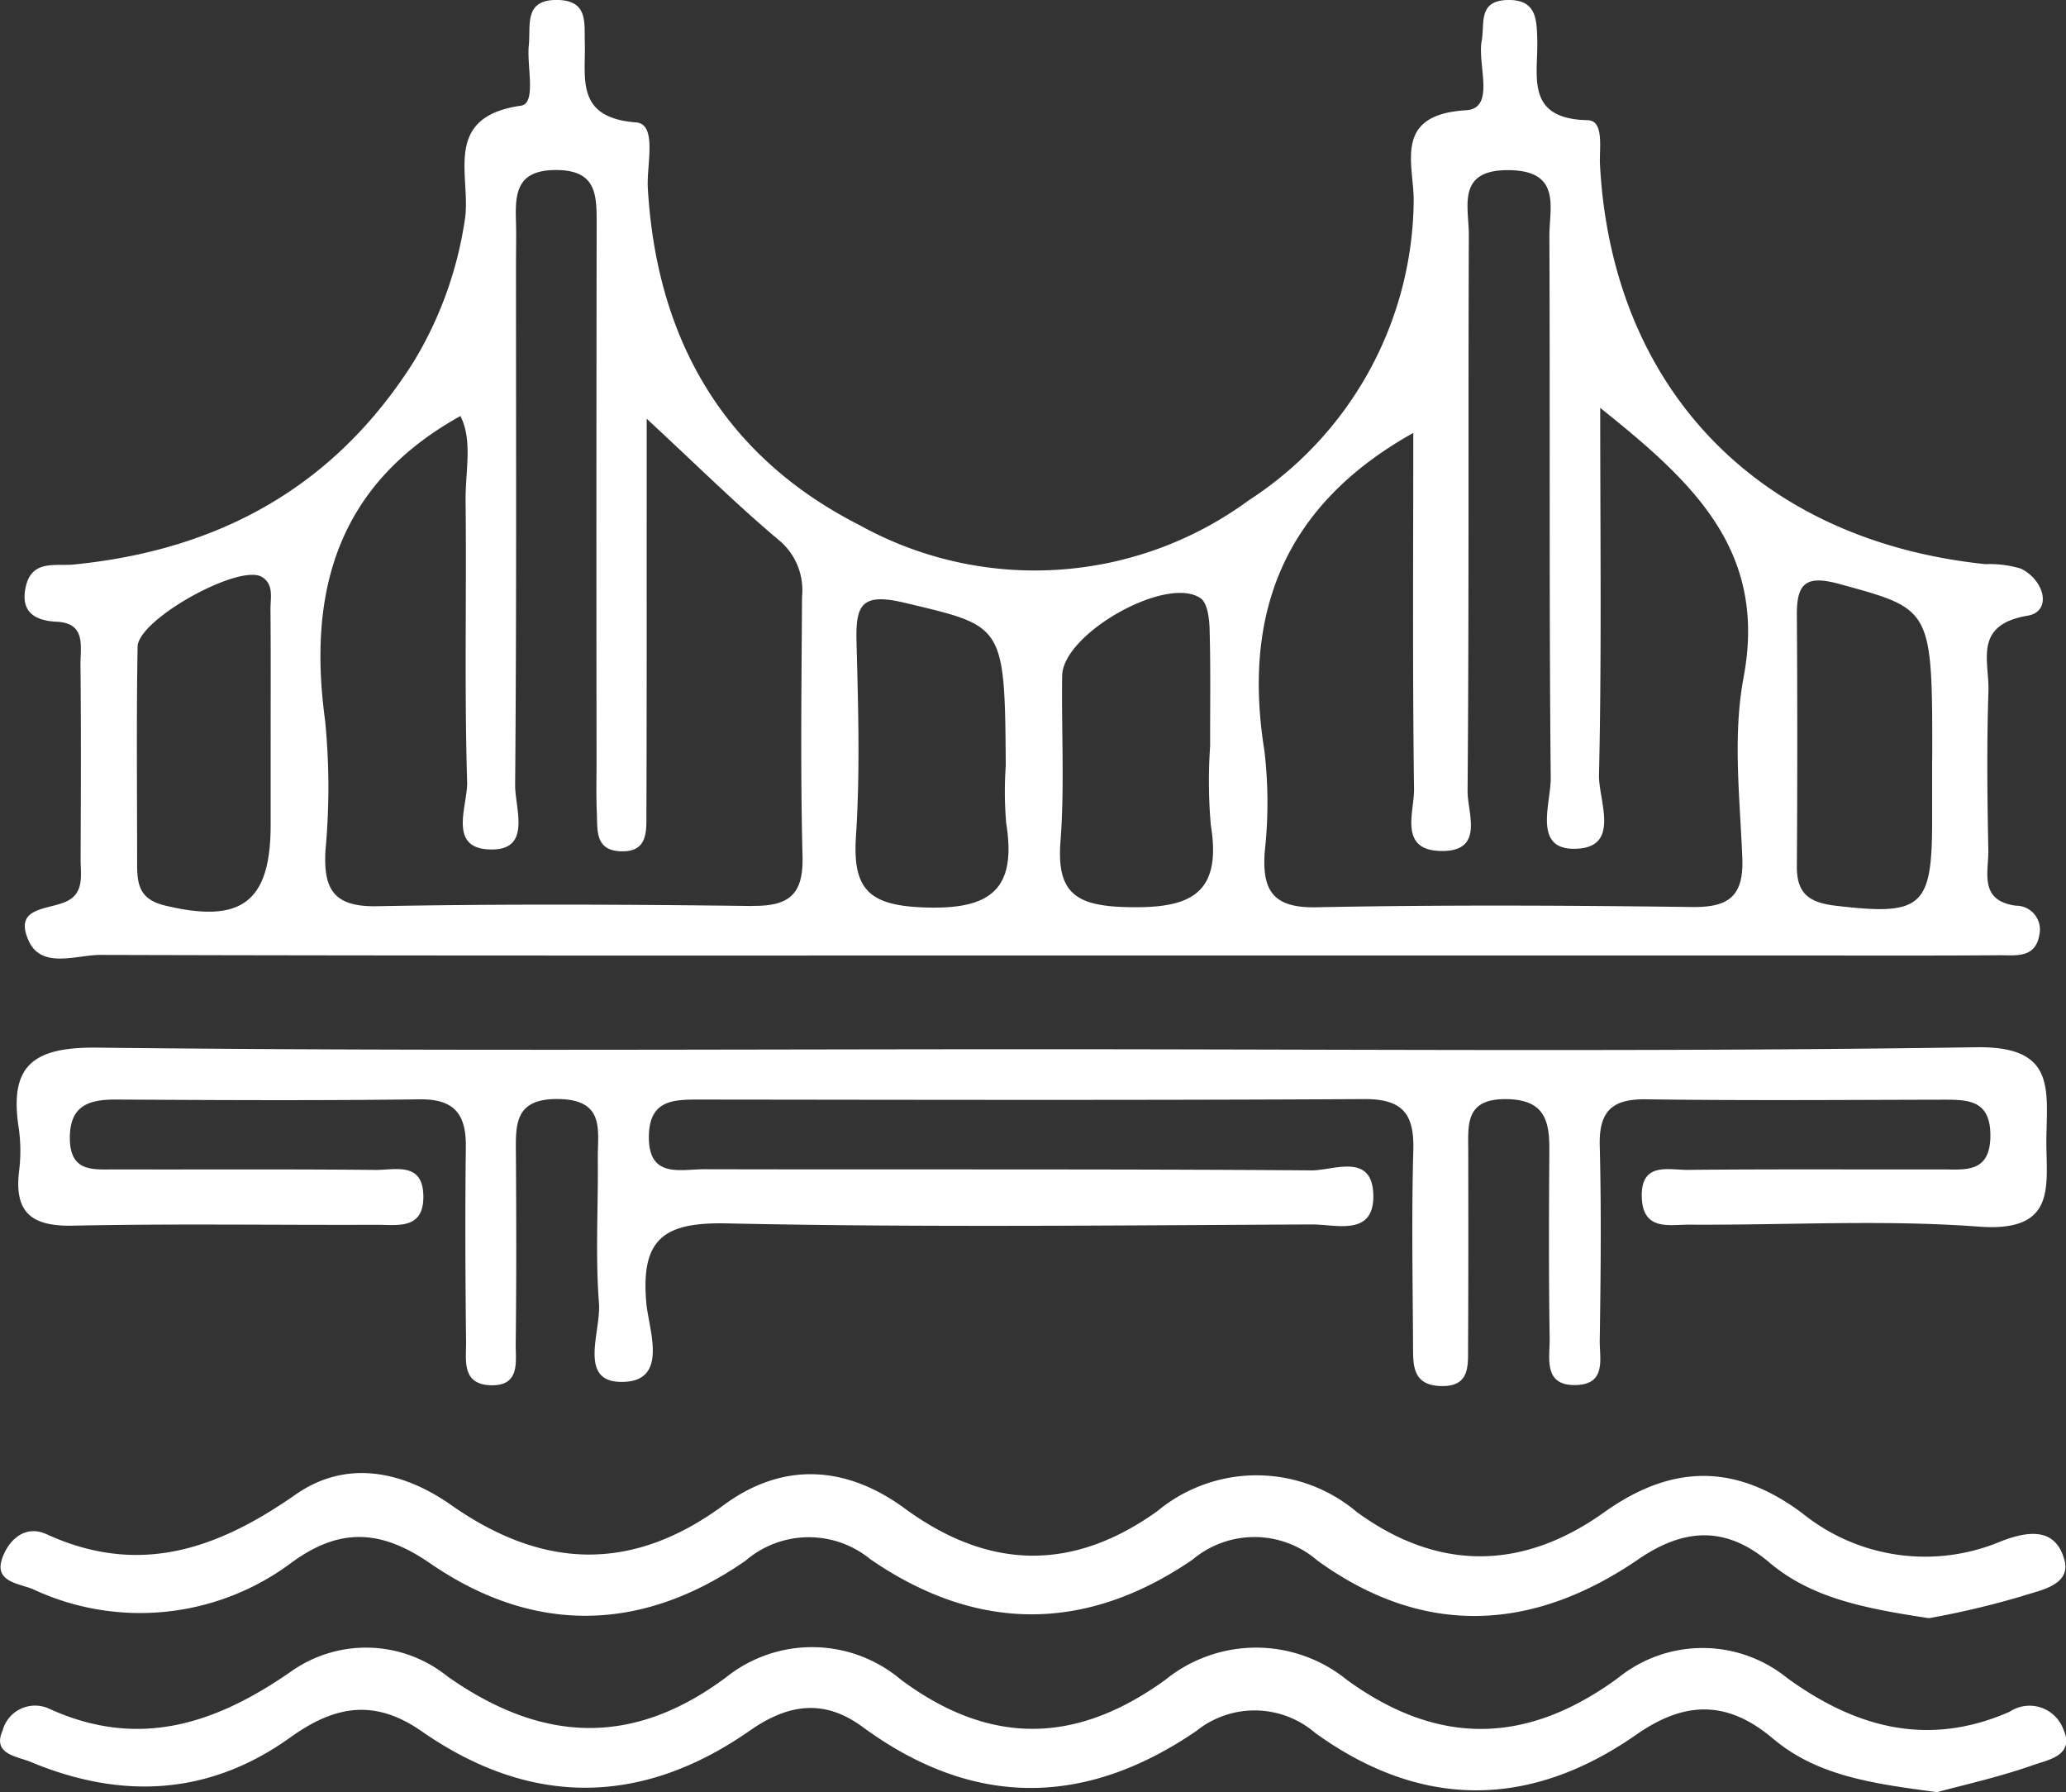 <?xml version="1.0" encoding="UTF-8"?>
<svg xmlns="http://www.w3.org/2000/svg" xmlns:xlink="http://www.w3.org/1999/xlink" width="92.248" height="80" viewBox="0 0 92.248 80">
  <rect x="0" y="0" width="92.248" height="80" fill="#333333" stroke="none"/>
  <defs>
    <clipPath id="clip-path">
      <rect id="Rectangle_16" data-name="Rectangle 16" width="92.248" height="80" fill="none"></rect>
    </clipPath>
  </defs>
  <g id="Group_32" data-name="Group 32" transform="translate(0 0)">
    <g id="Group_31" data-name="Group 31" transform="translate(0 0)" clip-path="url(#clip-path)">
      <path id="Path_109" data-name="Path 109" d="M46.119,36.14c13.982,0,27.966.124,41.945-.088,3.452-.052,3.185,1.731,3.138,3.96-.045,2.1.6,4.318-3.025,4.047-4.278-.319-8.6-.06-12.9-.088-.9-.006-2.09.3-2.141-1.216-.053-1.6,1.192-1.22,2.063-1.229,3.763-.038,7.528-.013,11.292-.021,1.061,0,2.2.193,2.21-1.5.006-1.624-1.019-1.613-2.153-1.612-4.409.009-8.819.044-13.229-.017-1.532-.021-2.1.551-2.061,2.075.075,2.9.043,5.8,0,8.7-.01.783.3,1.915-1,1.978-1.55.077-1.222-1.2-1.236-2.087-.043-2.793-.034-5.587-.014-8.381.008-1.32-.2-2.265-1.9-2.293-1.874-.03-1.723,1.14-1.721,2.347.005,2.9.008,5.8-.008,8.7-.005.847.1,1.806-1.233,1.761-1.276-.044-1.219-.975-1.224-1.834-.016-2.9-.069-5.8.012-8.7.047-1.627-.489-2.286-2.2-2.276-9.894.056-19.79.031-29.685.021-1.142,0-2.2.016-2.246,1.576-.058,1.969,1.394,1.532,2.486,1.534,9.035.021,18.069-.016,27.1.051.976.008,2.725-.818,2.76,1.114.032,1.843-1.655,1.3-2.713,1.3-8.712.038-17.428.141-26.134-.047-2.835-.062-3.872.68-3.613,3.567.108,1.2,1.053,3.587-1.2,3.507-1.839-.066-.818-2.28-.916-3.512-.166-2.136-.03-4.295-.052-6.444-.013-1.238.355-2.639-1.756-2.67-2.019-.029-1.906,1.2-1.9,2.544.019,2.793.023,5.588-.009,8.381-.009.8.217,1.9-1.133,1.852-1.29-.049-1.075-1.123-1.084-1.93-.032-2.9-.047-5.8-.01-8.7.018-1.45-.494-2.154-2.063-2.133-4.517.058-9.035.035-13.551.009-1.249-.006-2.089.285-2.067,1.766.023,1.5,1.074,1.35,2.031,1.353,3.872.01,7.744-.016,11.617.023.87.009,2.122-.384,2.136,1.177.016,1.509-1.17,1.268-2.092,1.272-4.517.018-9.036-.056-13.551.039-1.8.038-2.622-.542-2.413-2.391a7.282,7.282,0,0,0-.005-1.93c-.441-2.792.586-3.66,3.5-3.626,13.981.16,27.964.071,41.946.071" transform="translate(0.171 10.699)" fill="#fff"></path>
      <path id="Path_110" data-name="Path 110" d="M86.126,57.189c-2.924-.446-5.249-.9-7.135-2.492-1.928-1.635-3.792-1.542-5.845-.136-4.737,3.243-9.6,3.482-14.336.048a4.29,4.29,0,0,0-5.571-.031c-4.779,3.263-9.64,3.246-14.388-.026a4.332,4.332,0,0,0-5.571.073c-4.632,3.213-9.461,3.3-14.1.1-2.2-1.511-4.021-1.574-6.143-.035a11.288,11.288,0,0,1-11.579,1.2c-.613-.252-1.713-.318-1.376-1.34.259-.79.987-1.572,2-1.107,4.125,1.888,7.619.667,11.113-1.775,2.241-1.565,4.746-1.075,6.948.471,4.071,2.857,8.052,3.031,12.166,0,2.639-1.944,5.458-1.774,8.08.148,3.758,2.753,7.493,2.832,11.281.123a6.937,6.937,0,0,1,8.912.042c3.644,2.657,7.41,2.6,11.036.012,3.032-2.163,5.878-2.192,8.867.052a8.719,8.719,0,0,0,8.825,1.253c1.36-.538,2.478-.564,2.859.805.324,1.158-1.119,1.372-1.9,1.634a38.473,38.473,0,0,1-4.138.979" transform="translate(0.005 15.05)" fill="#fff"></path>
      <path id="Path_111" data-name="Path 111" d="M86.455,63.172c-2.833-.377-5.31-.716-7.288-2.383-2.029-1.714-3.924-1.7-6.1-.182-4.749,3.313-9.6,3.348-14.339-.071a4.148,4.148,0,0,0-5.309-.091c-5,3.416-9.99,3.431-14.912-.185-1.733-1.273-3.344-1.005-5.024.169-4.862,3.392-9.814,3.4-14.656.03-2.141-1.489-3.923-1.118-5.868.278-3.627,2.6-7.547,2.778-11.595,1.089-.593-.248-1.72-.335-1.25-1.393a1.5,1.5,0,0,1,2.074-.984c3.986,1.822,7.425.7,10.833-1.675a5.788,5.788,0,0,1,6.959.237c4.165,2.931,8.21,3.191,12.44.04a6.145,6.145,0,0,1,7.8.1c3.985,2.962,7.826,2.9,11.818.008a6.43,6.43,0,0,1,8.1.005c4.107,2.985,8.061,2.889,12.129-.1a5.991,5.991,0,0,1,7.514.005c3.111,2.268,6.348,3.1,9.95,1.519a1.607,1.607,0,0,1,2.4.787c.529,1.175-.7,1.362-1.368,1.6-1.507.532-3.079.877-4.3,1.209" transform="translate(0 16.827)" fill="#fff"></path>
      <path id="Path_112" data-name="Path 112" d="M90.285,27.485c1.083-.182.781-1.564-.3-2.1a4.834,4.834,0,0,0-1.582-.2c-10.14-1.052-16.677-7.83-17.214-17.836-.039-.72.206-1.969-.555-1.984-2.813-.06-2.2-1.991-2.245-3.609C68.361.857,68.349-.019,67.081,0c-1.35.021-1.03,1.032-1.175,1.832-.195,1.078.632,3.01-.7,3.09-3.344.2-2.286,2.477-2.336,4.151a16.1,16.1,0,0,1-7.361,13.26,16.137,16.137,0,0,1-17.4,1.1c-6.05-3.08-9.048-8.3-9.435-15.048-.06-1.026.436-2.846-.523-2.92-2.747-.215-2.237-1.987-2.291-3.625C25.838,1,25.993.043,24.686,0c-1.563-.048-1.233,1.107-1.325,2.019-.1.938.354,2.6-.354,2.7-3.6.512-2.173,3.235-2.511,5.143a17.014,17.014,0,0,1-2.285,6.3C14.674,21.742,9.52,24.56,3.043,25.2c-.8.079-1.845-.22-2.131.941-.267,1.088.283,1.565,1.367,1.614,1.332.06,1.054,1.124,1.063,1.919.03,2.9.018,5.8.006,8.694,0,.628.152,1.372-.464,1.779-.772.514-2.591.22-1.856,1.849.577,1.28,2.123.629,3.221.633,13.86.04,27.721.026,41.581.027H80.644c2.793,0,5.588.01,8.381-.012.718-.006,1.6.15,1.78-.9a1.067,1.067,0,0,0-1.054-1.314c-1.664-.228-1.2-1.517-1.222-2.5-.049-2.361-.071-4.725.005-7.084.043-1.323-.694-2.953,1.751-3.361M11.834,32.979c0,1.289,0,2.577,0,3.866C11.826,40.3,10.5,41.243,7.1,40.42c-1.165-.283-1.228-1-1.228-1.888,0-3.22-.035-6.442.021-9.662.021-1.218,4.5-3.7,5.533-3.123.558.316.4.93.4,1.434.018,1.934.006,3.866.009,5.8m21.5,7.464c-5.588-.07-11.177-.095-16.764.01-1.941.036-2.386-.777-2.289-2.5a30.406,30.406,0,0,0-.017-5.79c-.786-5.755.533-10.532,6.042-13.593.556,1.084.217,2.469.231,3.781.047,4.186-.057,8.376.069,12.559.032,1.057-.934,3.06,1.168,3.009,1.7-.042.967-1.861.975-2.875.067-7.729.038-15.46.038-23.189,0-.645.018-1.289,0-1.934-.04-1.264,0-2.329,1.78-2.333,1.762,0,1.825,1.027,1.822,2.311q-.019,12.078-.005,24.155c0,.752-.021,1.5.014,2.255.032.725-.082,1.616.995,1.688,1.329.091,1.214-.939,1.218-1.773.018-4.509.01-9.018.012-13.527,0-1.154,0-2.308,0-4.006,2.28,2.111,4.024,3.842,5.9,5.417a2.891,2.891,0,0,1,1.036,2.524c-.022,3.864-.075,7.731.022,11.595.043,1.707-.6,2.23-2.246,2.21m7.676.07c-2.429-.088-3.2-.774-3.045-3.162.191-2.885.1-5.8.026-8.691-.04-1.637.2-2.211,2.147-1.748,4.436,1.061,4.473.912,4.517,7.266a16.508,16.508,0,0,0,.019,2.572c.475,2.957-.682,3.871-3.665,3.763m9-.016c-2.212-.061-3.086-.626-2.911-2.92.187-2.456.04-4.937.075-7.406.027-1.878,4.654-4.5,6.177-3.464.322.22.4.947.408,1.445.048,1.717.018,3.435.022,5.153a22.514,22.514,0,0,0,.032,3.539c.516,3.167-1.023,3.731-3.8,3.653M77.6,30.251c-.489,2.594-.165,5.358-.056,8.039.07,1.717-.6,2.224-2.251,2.2-5.59-.071-11.183-.1-16.773.012-1.932.038-2.424-.748-2.3-2.479a19.819,19.819,0,0,0-.014-4.505c-.989-6.152.879-10.968,6.647-14.192,0,5.266-.038,10.588.034,15.909.013,1.009-.7,2.713,1.19,2.754,1.988.044,1.188-1.713,1.2-2.68.069-8.271.025-16.542.056-24.813.005-1.266-.574-2.933,1.806-2.9,2.355.032,1.784,1.7,1.791,2.963.035,8.057-.018,16.114.06,24.169.012,1.11-.795,3.145,1.005,3.163,2.175.022,1.124-2.142,1.15-3.294.122-5.334.054-10.671.054-16.389,4.128,3.3,7.476,6.354,6.4,12.041m8.42,3.662c0,.961,0,1.923,0,2.884-.012,3.722-.507,4.089-4.318,3.636-1.189-.141-1.73-.552-1.721-1.761q.037-5.608,0-11.216c-.009-1.45.428-1.791,1.934-1.375,4.1,1.131,4.119,1.045,4.11,7.831" transform="translate(0.251 0)" fill="#fff"></path>
    </g>
  </g>
</svg>
